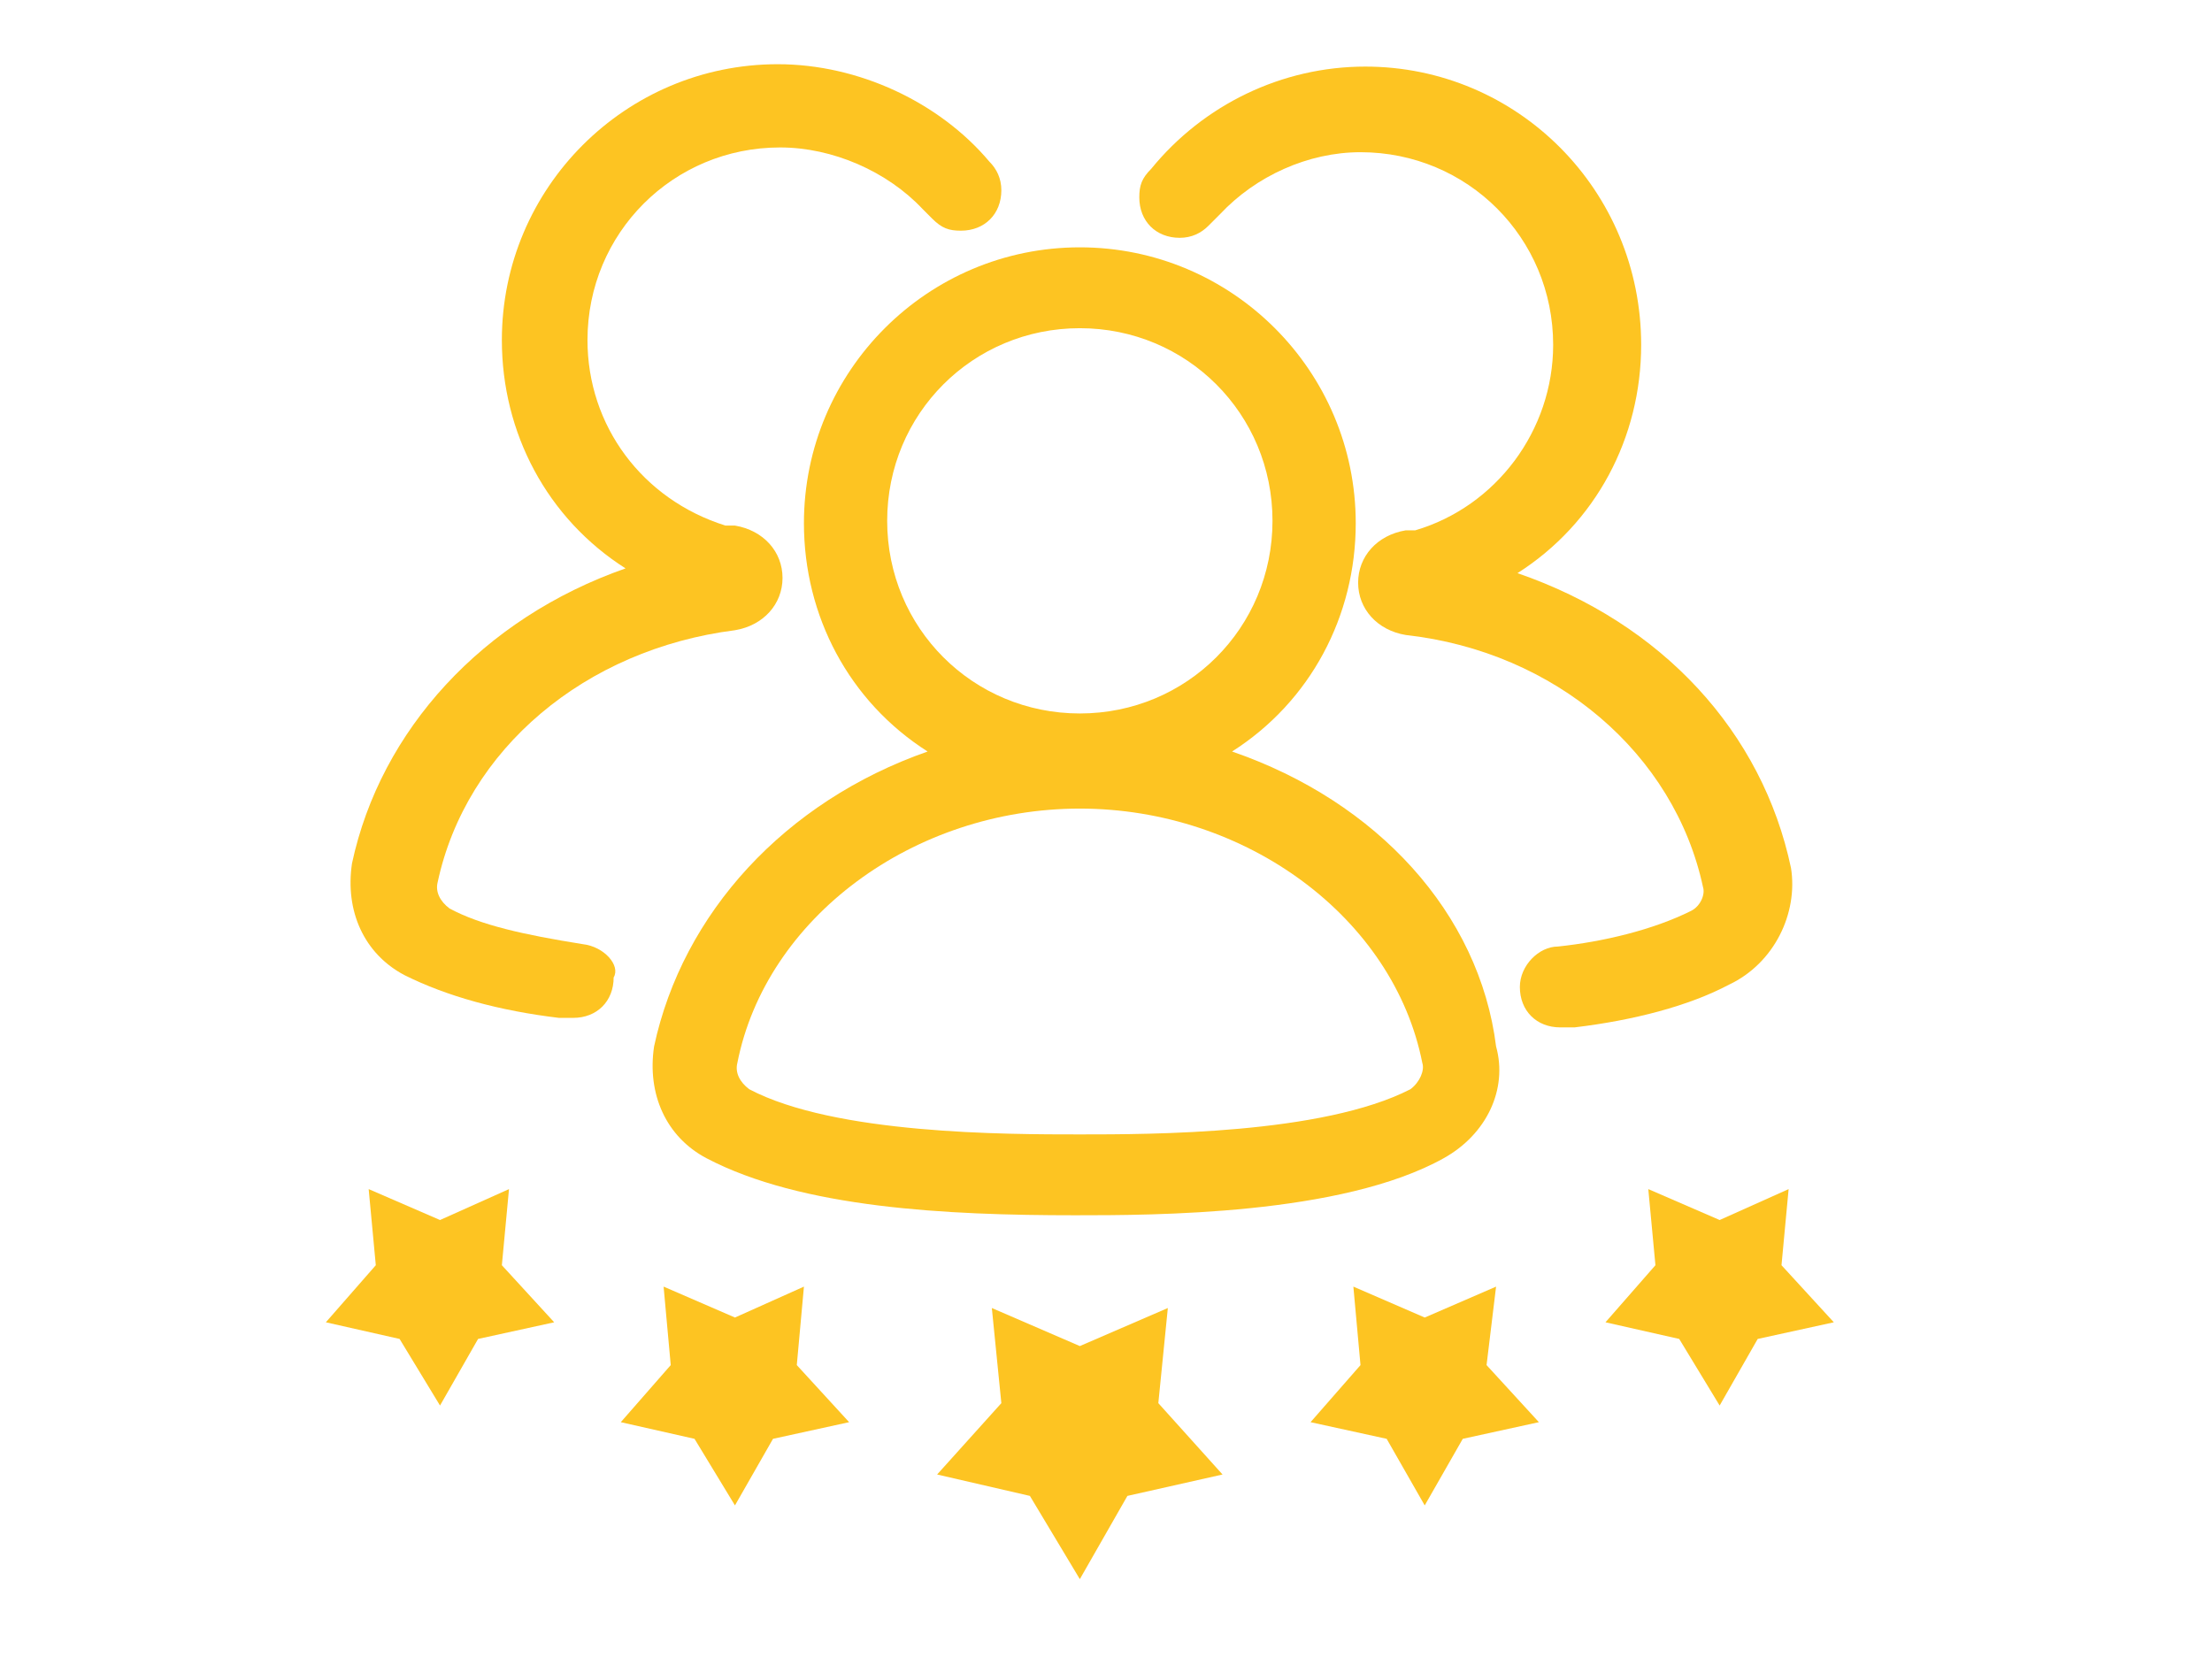 <?xml version="1.0" encoding="utf-8"?>
<!-- Generator: Adobe Illustrator 21.0.2, SVG Export Plug-In . SVG Version: 6.00 Build 0)  -->
<svg version="1.1" id="Layer_3" xmlns="http://www.w3.org/2000/svg" xmlns:xlink="http://www.w3.org/1999/xlink" x="0px" y="0px"
	 viewBox="0 0 93 70" style="enable-background:new 0 0 93 70;" xml:space="preserve">
<style type="text/css">
	.st0{fill:#FDC422;}
</style>
<g>
	<g>
		<path class="st0" d="M51.8,31.6c3.3-2.1,5.2-5.7,5.2-9.6c0-6.4-5.2-11.6-11.6-11.6c-6.4,0-11.6,5.2-11.6,11.6
			c0,3.9,1.9,7.5,5.2,9.6c-6,2.1-10.3,6.8-11.5,12.4c-0.3,2,0.5,3.8,2.2,4.7c4,2.1,10.1,2.4,15.5,2.4c3.3,0,11.2,0,15.5-2.4
			c1.8-1,2.7-2.9,2.2-4.7C62.2,38.4,57.9,33.7,51.8,31.6z M45.4,34c7,0,13.2,4.6,14.4,10.7c0.1,0.3-0.1,0.8-0.5,1.1
			c-3.7,1.9-10.9,1.9-13.9,1.9c-3.1,0-10.3,0-13.9-1.9c-0.4-0.3-0.6-0.7-0.5-1.1C32.2,38.6,38.4,34,45.4,34z M37.3,21.9
			c0-4.5,3.6-8.1,8.1-8.1s8.1,3.6,8.1,8.1c0,4.5-3.6,8.1-8.1,8.1S37.3,26.4,37.3,21.9z"/>
		<path class="st0" d="M75.3,36.5L75.3,36.5c-1.2-5.7-5.4-10.3-11.5-12.4c3.3-2.1,5.2-5.7,5.2-9.6C69,8,63.8,2.8,57.4,2.8
			c-3.5,0-6.8,1.6-9,4.3c-0.4,0.4-0.5,0.7-0.5,1.2c0,1,0.7,1.7,1.7,1.7c0.5,0,0.9-0.2,1.2-0.5l0.5-0.5c1.5-1.6,3.7-2.6,5.9-2.6
			c4.5,0,8.1,3.6,8.1,8.1c0,3.6-2.4,6.8-5.8,7.8l-0.4,0c-1.2,0.2-2,1.1-2,2.2s0.8,2,2,2.2c6.3,0.7,11.3,5,12.5,10.6
			c0.1,0.3-0.1,0.8-0.5,1c-1.6,0.8-3.7,1.3-5.6,1.5c-0.8,0-1.6,0.8-1.6,1.7c0,1,0.7,1.7,1.7,1.7h0.1l0.5,0c2.5-0.3,4.8-0.9,6.5-1.8
			C74.6,40.5,75.6,38.4,75.3,36.5z"/>
		<path class="st0" d="M24.5,39.7c-2.5-0.4-4.3-0.8-5.6-1.5c-0.4-0.3-0.6-0.7-0.5-1.1c1.2-5.6,6.2-9.8,12.5-10.6
			c1.2-0.2,2-1.1,2-2.2s-0.8-2-2-2.2h-0.4c-3.5-1.1-5.8-4.2-5.8-7.8c0-4.5,3.6-8.1,8.1-8.1c2.2,0,4.5,1,6,2.6l0.4,0.4
			c0.4,0.4,0.7,0.5,1.2,0.5c1,0,1.7-0.7,1.7-1.7c0-0.5-0.2-0.9-0.5-1.2c-2.1-2.5-5.5-4.1-8.9-4.1c-6.4,0-11.6,5.2-11.6,11.6
			c0,3.9,1.9,7.5,5.2,9.6c-6,2.1-10.3,6.8-11.5,12.4c-0.3,2,0.5,3.8,2.2,4.7c1.8,0.9,4,1.5,6.5,1.8h0.6c1,0,1.7-0.7,1.7-1.7
			C26.1,40.6,25.4,39.8,24.5,39.7z"/>
	</g>
	<polygon class="st0" points="21.4,50 18.5,51.3 15.5,50 15.8,53.2 13.7,55.6 16.8,56.3 18.5,59.1 20.1,56.3 23.3,55.6 21.1,53.2 	
		"/>
	<polygon class="st0" points="28.2,57.4 26.1,59.8 29.2,60.5 30.9,63.3 32.5,60.5 35.7,59.8 33.5,57.4 33.8,54.1 30.9,55.4 
		27.9,54.1 	"/>
	<polygon class="st0" points="42.1,59 39.4,62 43.3,62.9 45.4,66.4 47.4,62.9 51.4,62 48.7,59 49.1,55 45.4,56.6 41.7,55 	"/>
	<polygon class="st0" points="55.1,59.8 58.3,60.5 59.9,63.3 61.5,60.5 64.7,59.8 62.5,57.4 62.9,54.1 59.9,55.4 56.9,54.1 
		57.2,57.4 	"/>
	<polygon class="st0" points="69.6,53.2 67.5,55.6 70.6,56.3 72.3,59.1 73.9,56.3 77.1,55.6 74.9,53.2 75.2,50 72.3,51.3 69.3,50 	
		"/>
</g>
</svg>
